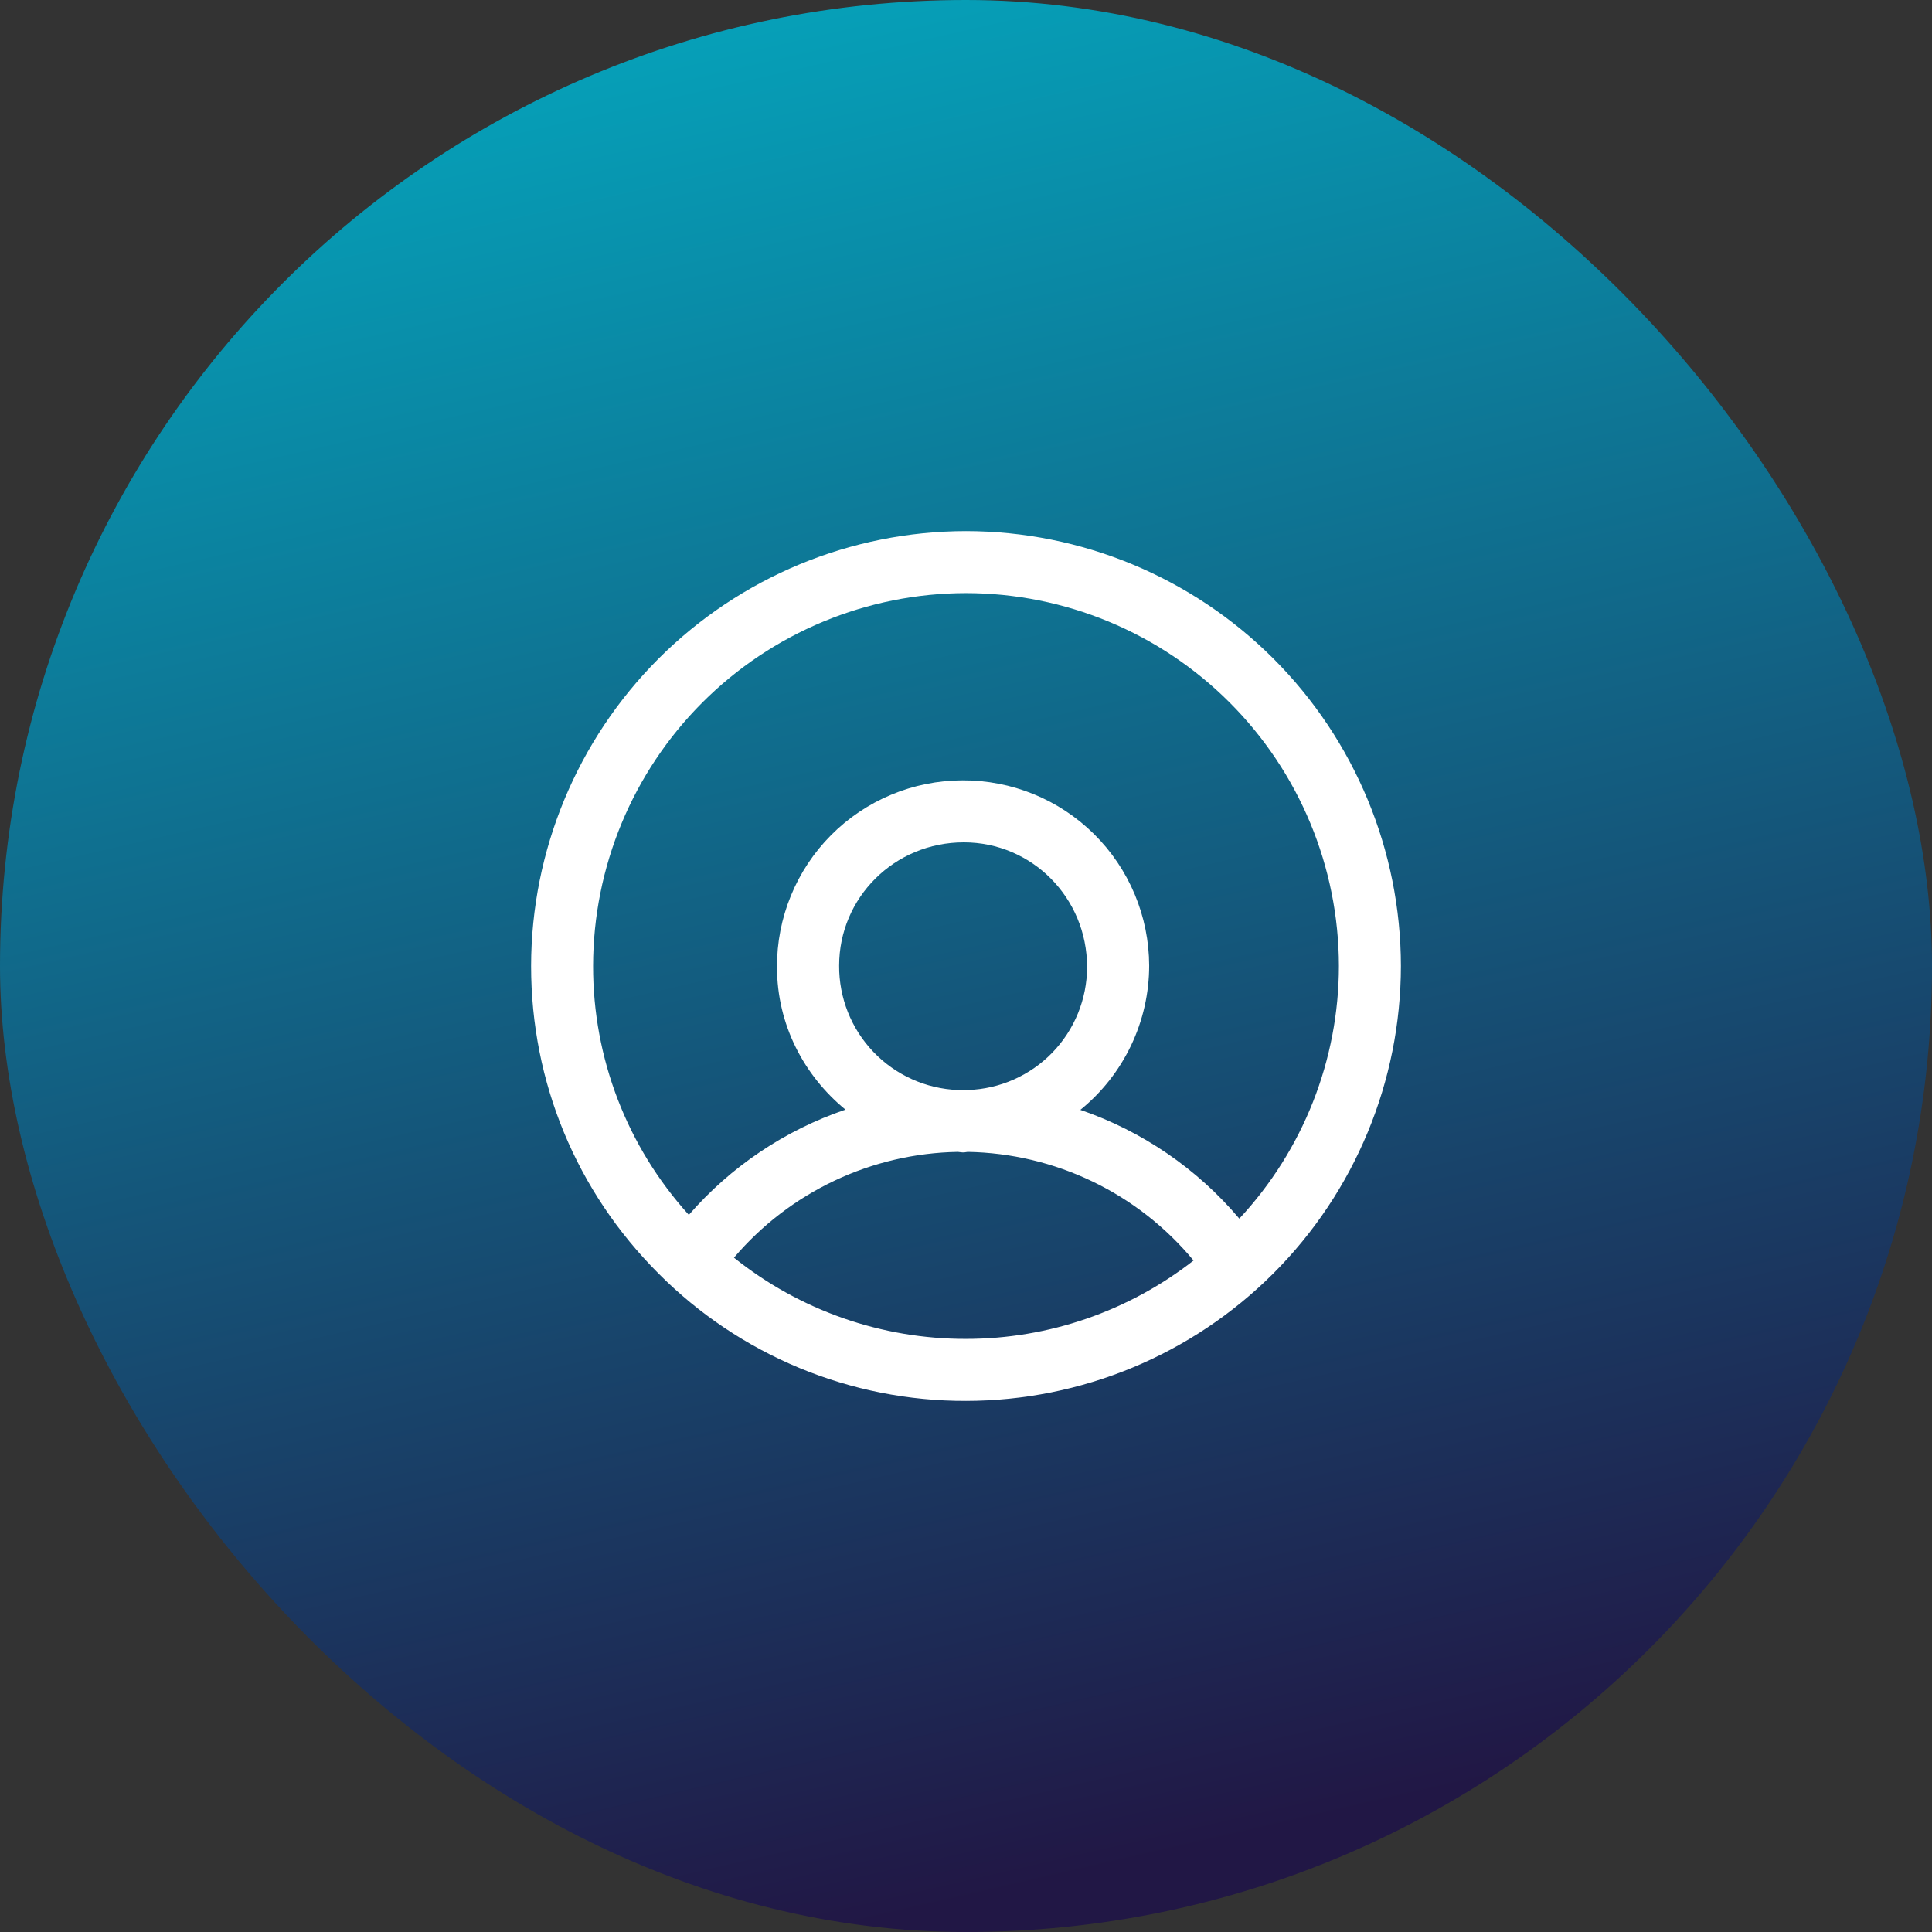 <?xml version="1.0"?>
<svg xmlns="http://www.w3.org/2000/svg" width="74" height="74" viewBox="0 0 74 74" fill="none">
<rect x="0" y="0" width="74" height="74" fill="#333333" stroke="none"/>
<rect width="74" height="74" rx="37" fill="url(#paint0_linear_806_983)"/>
<path d="M37 20.342C32.584 20.347 28.349 22.104 25.226 25.226C22.104 28.349 20.347 32.584 20.342 37C20.342 41.451 22.076 45.633 25.222 48.778C26.765 50.33 28.601 51.56 30.622 52.398C32.644 53.236 34.812 53.664 37 53.658C41.416 53.653 45.651 51.897 48.774 48.774C51.897 45.651 53.653 41.416 53.658 37C53.653 32.584 51.897 28.349 48.774 25.226C45.651 22.104 41.416 20.347 37 20.342ZM37 22.717C40.787 22.721 44.417 24.227 47.095 26.905C49.773 29.583 51.279 33.213 51.283 37C51.28 40.591 49.917 44.048 47.469 46.676C45.853 44.763 43.748 43.323 41.38 42.51C42.202 41.843 42.865 41.001 43.321 40.046C43.777 39.09 44.015 38.045 44.016 36.986C44.013 36.05 43.825 35.123 43.464 34.259C43.102 33.395 42.574 32.611 41.909 31.952C41.244 31.293 40.456 30.771 39.589 30.417C38.722 30.064 37.794 29.884 36.858 29.889C35.922 29.892 34.995 30.079 34.132 30.441C33.269 30.802 32.485 31.33 31.826 31.994C31.166 32.659 30.645 33.447 30.291 34.313C29.936 35.179 29.756 36.107 29.761 37.043C29.761 39.249 30.797 41.199 32.383 42.501C30.062 43.291 27.992 44.683 26.384 46.533C24.018 43.922 22.711 40.523 22.717 37C22.721 33.213 24.227 29.583 26.905 26.905C29.583 24.227 33.213 22.721 37 22.717ZM36.917 32.264C39.522 32.264 41.638 34.383 41.638 37.043C41.635 38.266 41.157 39.441 40.306 40.319C39.454 41.197 38.294 41.71 37.071 41.75C37.002 41.75 36.936 41.736 36.867 41.736C36.808 41.736 36.751 41.748 36.691 41.75C35.463 41.702 34.301 41.178 33.452 40.289C32.603 39.4 32.133 38.215 32.141 36.986C32.141 34.383 34.257 32.264 36.917 32.264ZM36.689 44.12C36.746 44.123 36.803 44.139 36.86 44.139H36.917C36.969 44.139 37.012 44.123 37.064 44.12C38.721 44.149 40.352 44.536 41.845 45.254C43.339 45.972 44.659 47.005 45.716 48.281C43.227 50.226 40.159 51.283 37 51.283C33.77 51.29 30.634 50.192 28.113 48.172C29.172 46.926 30.485 45.921 31.964 45.222C33.443 44.523 35.054 44.148 36.689 44.12Z" fill="white"/>
<defs>
<linearGradient id="paint0_linear_806_983" x1="26.721" y1="-4.11359e-07" x2="43.165" y2="71.428" gradientUnits="userSpaceOnUse">
<stop stop-color="#05A2BA"/>
<stop offset="1" stop-color="#211745"/>
</linearGradient>
</defs>
</svg>
